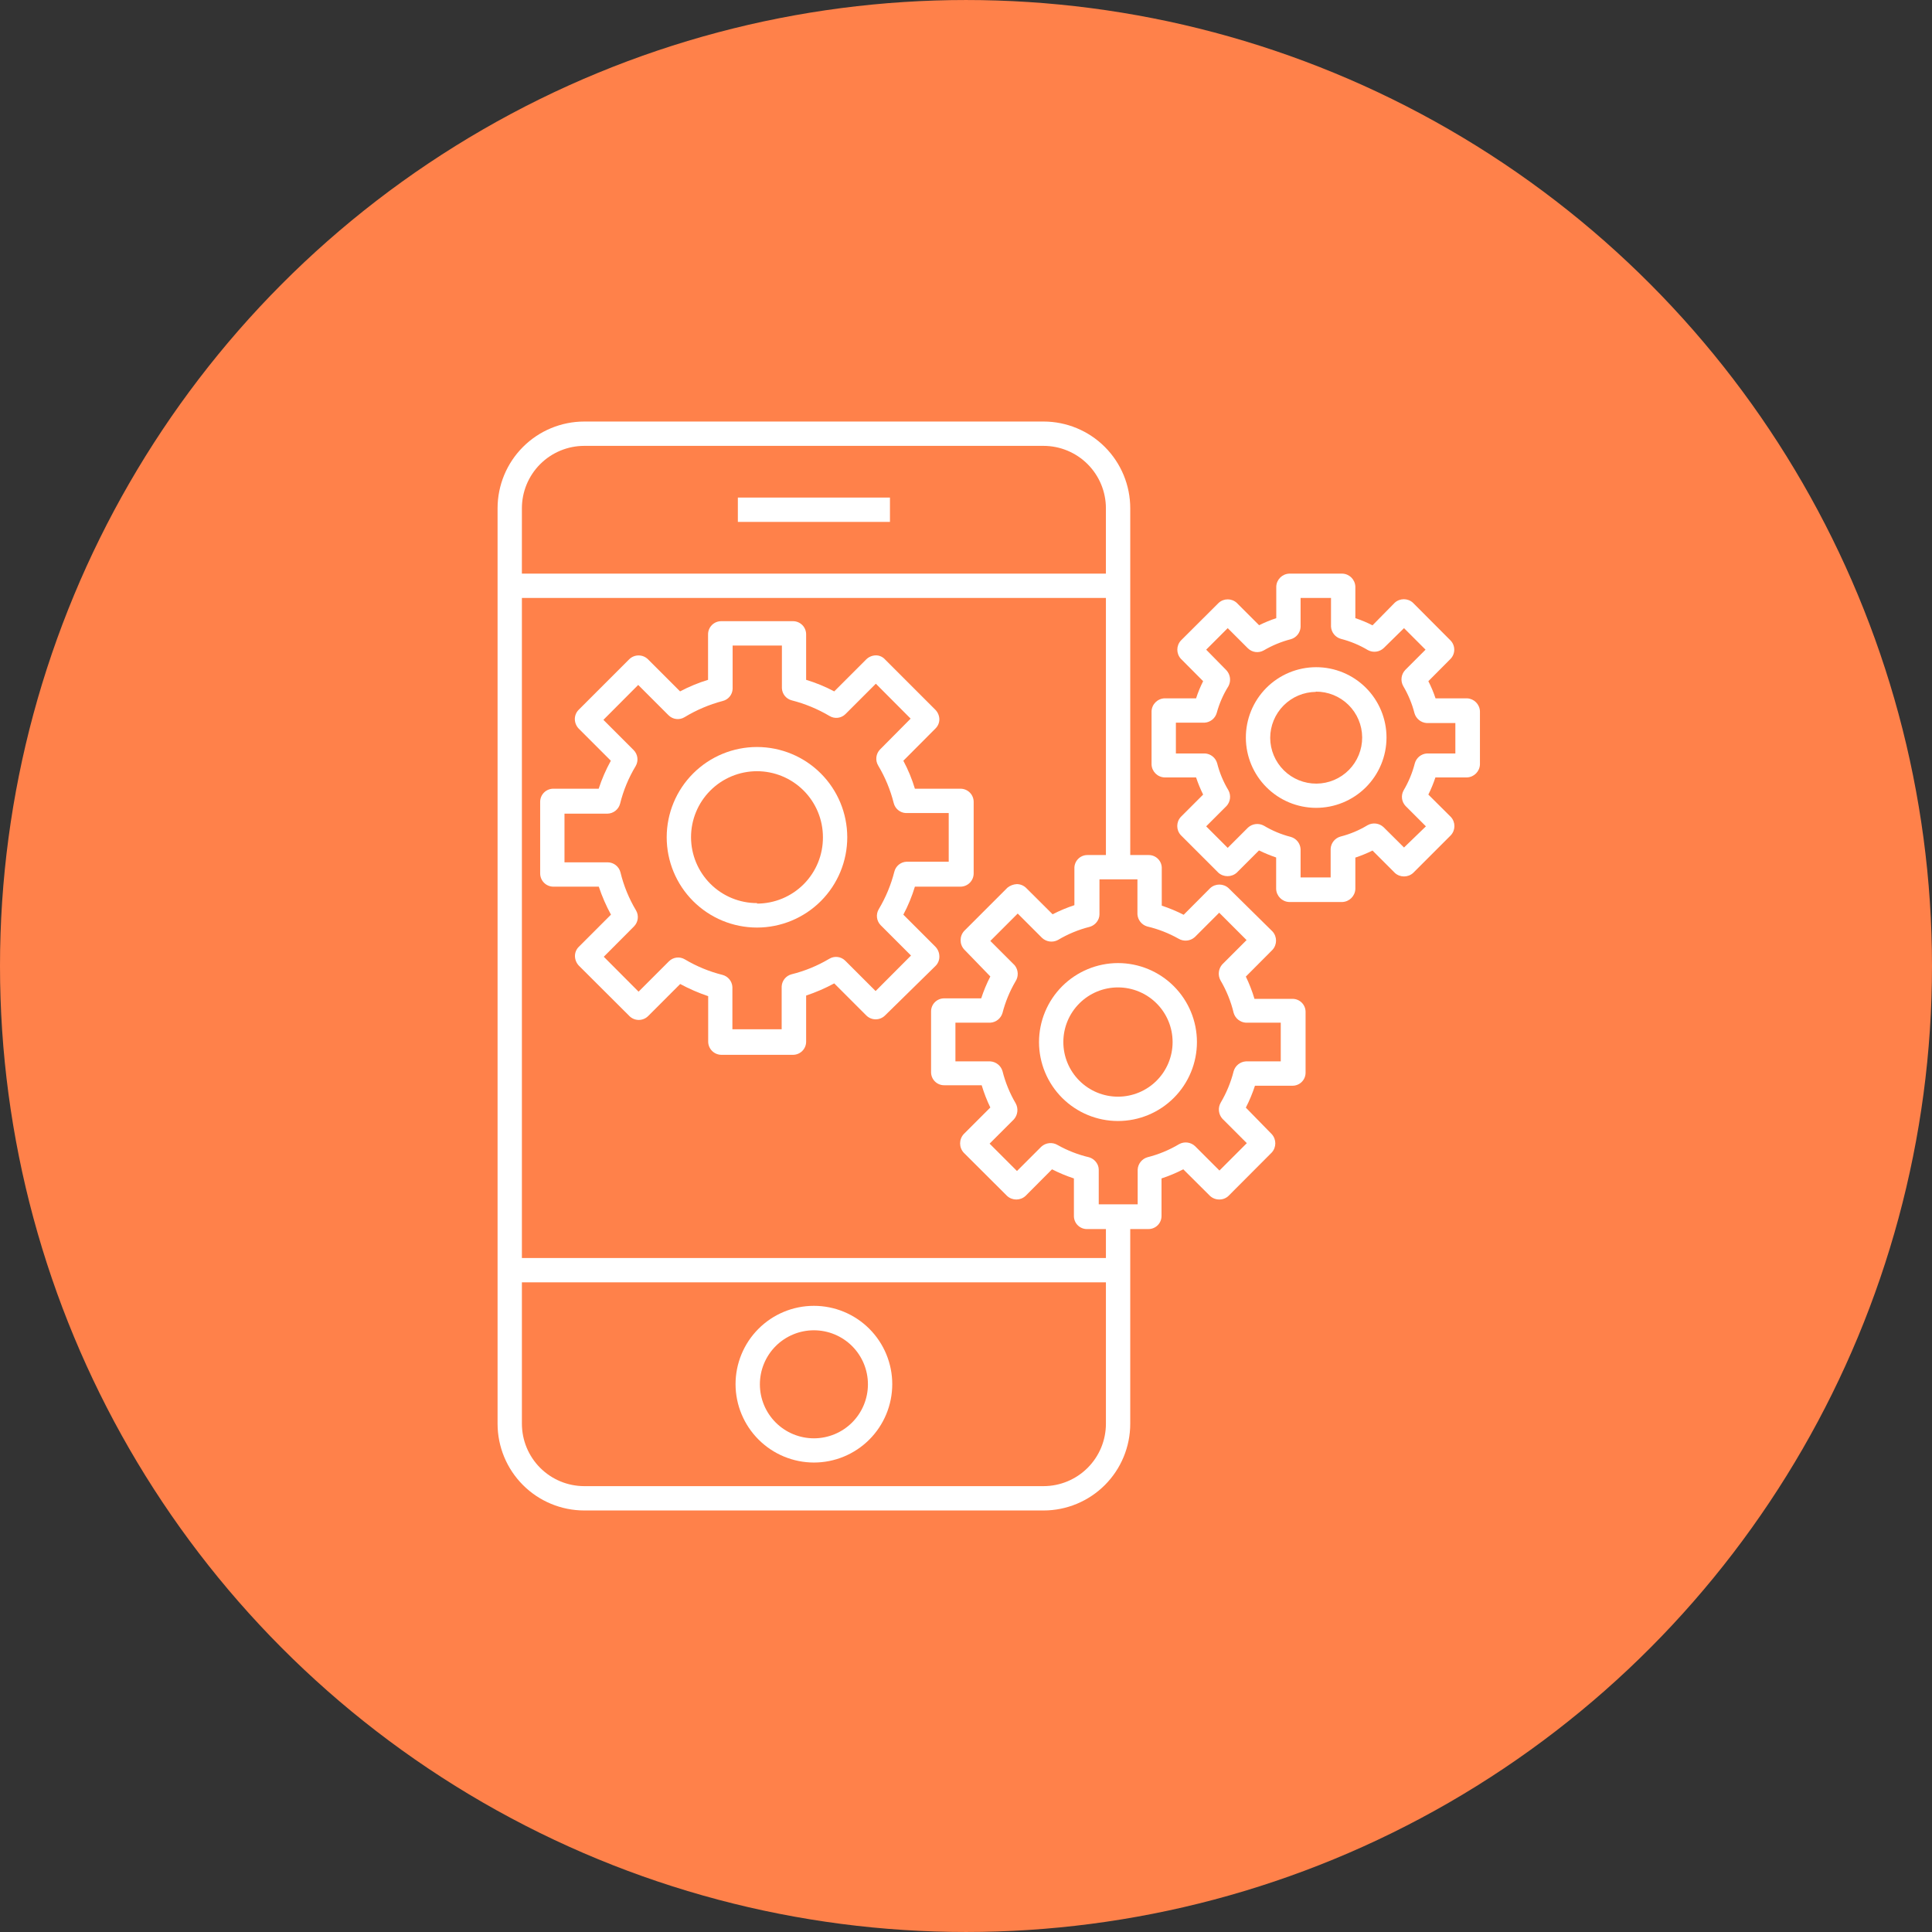 <?xml version="1.0" encoding="UTF-8"?>
<svg width="752pt" height="752pt" version="1.1" viewBox="0 0 752 752" xmlns="http://www.w3.org/2000/svg">
 <rect x="0" y="0" width="752" height="752" fill="#333333" stroke="none"/>
 <g>
  <path d="m752 376c0 134.33-71.664 258.46-188 325.62-116.34 67.168-259.66 67.168-376 0-116.34-67.164-188-191.29-188-325.62s71.664-258.46 188-325.62c116.34-67.168 259.66-67.168 376 0 116.34 67.164 188 191.29 188 325.62" fill="#ff814a"/>
  <path d="m227.39 587.93h178.82c8.949-0.012 17.523-3.578 23.848-9.906 6.32-6.332 9.871-14.914 9.871-23.859v-75.773h7.106c1.352 0 2.648-0.543 3.598-1.5 0.953-0.961 1.48-2.262 1.469-3.617v-14.586c2.914-0.961 5.746-2.148 8.477-3.551l10.371 10.324c0.973 0.918 2.262 1.426 3.602 1.422 1.332 0.031 2.625-0.461 3.598-1.375l16.859-16.906c1.848-2.027 1.848-5.125 0-7.152l-10.086-10.324c1.41-2.742 2.598-5.59 3.551-8.523h14.586c1.352 0.012 2.652-0.516 3.613-1.469 0.961-0.949 1.504-2.246 1.504-3.598v-23.68c0-1.352-0.543-2.648-1.504-3.602-0.961-0.949-2.262-1.477-3.613-1.465h-14.773c-0.887-2.977-2.012-5.875-3.363-8.668l10.371-10.418c1.848-2.027 1.848-5.125 0-7.152l-17.098-16.859c-2.023-1.848-5.125-1.848-7.148 0l-10.324 10.371c-2.746-1.398-5.598-2.586-8.527-3.551v-14.398c0.066-1.398-0.449-2.766-1.43-3.769-0.977-1.008-2.328-1.562-3.731-1.531h-7.106v-134.97c0-8.945-3.551-17.527-9.871-23.859-6.324-6.332-14.898-9.895-23.848-9.906h-178.82c-8.945 0.012-17.523 3.574-23.844 9.906-6.324 6.332-9.875 14.914-9.875 23.859v356.32c0 8.945 3.551 17.527 9.875 23.859 6.32 6.328 14.898 9.895 23.844 9.906zm215.34-245.65v13.594c0.145 2.215 1.656 4.106 3.789 4.734 4.258 1 8.355 2.594 12.168 4.738 2.031 1.238 4.637 0.984 6.394-0.617l9.473-9.473 10.656 10.656-9.473 9.473c-1.496 1.703-1.777 4.156-0.711 6.156 2.348 3.965 4.086 8.258 5.16 12.738 0.633 2.129 2.519 3.641 4.738 3.789h13.59v15.059h-13.59c-2.219 0.148-4.106 1.66-4.738 3.789-1.078 4.293-2.766 8.41-5.019 12.219-1.199 2.031-0.93 4.609 0.664 6.348l9.473 9.473-10.656 10.656-9.473-9.473c-1.672-1.59-4.18-1.918-6.203-0.809-3.848 2.297-8.012 4.023-12.359 5.117-2.129 0.629-3.644 2.519-3.789 4.734v13.59l-15.156 0.004v-13.449c0-0.551-0.094-1.098-0.281-1.613-0.59-1.578-1.887-2.789-3.508-3.266-4.258-1-8.355-2.594-12.168-4.738-2.031-1.238-4.637-0.984-6.394 0.617l-9.473 9.473-10.656-10.656 9.473-9.473c1.496-1.703 1.777-4.156 0.711-6.156-2.316-3.93-4.055-8.172-5.164-12.598-0.629-2.129-2.519-3.641-4.734-3.789h-13.59v-15.059h13.59c2.215-0.148 4.106-1.66 4.734-3.789 1.102-4.285 2.789-8.398 5.023-12.219 1.305-1.949 1.191-4.519-0.285-6.344l-9.473-9.473 10.656-10.656 9.473 9.473c1.68 1.574 4.176 1.898 6.203 0.805 3.848-2.297 8.012-4.019 12.359-5.113 1.617-0.477 2.918-1.688 3.504-3.269 0.188-0.516 0.285-1.062 0.285-1.609v-13.594h15.059zm-239.59-144.44c0-6.434 2.555-12.605 7.098-17.16 4.547-4.555 10.715-7.121 17.148-7.133h178.82c6.438 0.012 12.602 2.578 17.148 7.133 4.547 4.555 7.102 10.727 7.102 17.16v25.43h-227.32zm0 34.902h227.32v100.07h-7.106c-1.402-0.031-2.754 0.523-3.731 1.531-0.98 1.004-1.496 2.371-1.43 3.769v14.211c-2.914 0.961-5.75 2.148-8.48 3.551l-10.371-10.324c-0.973-0.918-2.262-1.426-3.598-1.422-1.312 0.078-2.57 0.559-3.598 1.375l-16.859 16.859c-1.855 2.039-1.855 5.156 0 7.199l10.18 10.512c-1.41 2.742-2.598 5.594-3.551 8.523h-14.398c-1.352-0.012-2.652 0.516-3.613 1.469-0.961 0.953-1.5 2.246-1.5 3.598v23.68c0 1.352 0.539 2.648 1.5 3.602 0.961 0.953 2.262 1.48 3.613 1.469h14.586c0.887 2.973 2.012 5.871 3.363 8.664l-10.371 10.371c-1.855 2.043-1.855 5.16 0 7.199l16.906 16.859c2.027 1.848 5.125 1.848 7.152 0l10.324-10.371c2.746 1.402 5.594 2.59 8.523 3.551v14.586c-0.016 1.406 0.551 2.75 1.566 3.719s2.383 1.477 3.785 1.398h7.106v11.27h-227.32zm0 266.39h227.32v55.031c0 6.434-2.555 12.605-7.102 17.16-4.547 4.555-10.711 7.121-17.148 7.133h-178.82c-6.434-0.012-12.602-2.578-17.148-7.133-4.543-4.555-7.098-10.727-7.098-17.16z" fill="#fff"/>
  <path d="m316.8 569.27c8.09 0 15.852-3.215 21.57-8.938 5.719-5.723 8.93-13.484 8.926-21.578-0.004-8.09-3.223-15.848-8.949-21.566-5.727-5.715-13.488-8.922-21.578-8.914-8.094 0.008-15.848 3.231-21.562 8.961-5.715 5.727-8.918 13.492-8.906 21.586 0.027 8.074 3.25 15.812 8.965 21.52 5.715 5.707 13.457 8.918 21.535 8.93zm0-51.477c5.574 0 10.926 2.215 14.867 6.156 3.945 3.945 6.16 9.293 6.16 14.871 0 5.574-2.215 10.922-6.16 14.867-3.941 3.941-9.293 6.156-14.867 6.156-5.578 0-10.926-2.215-14.871-6.156-3.941-3.945-6.156-9.293-6.156-14.867 0-5.578 2.215-10.926 6.156-14.871 3.945-3.941 9.293-6.156 14.871-6.156z" fill="#fff"/>
  <path d="m287.2 193.67h59.199v9.473h-59.199z" fill="#fff"/>
  <path d="m404.42 405.6c0 8.148 3.238 15.969 9 21.73 5.766 5.766 13.582 9.004 21.734 9.004s15.969-3.238 21.734-9.004c5.762-5.762 9-13.582 9-21.73 0-8.152-3.238-15.969-9-21.734-5.766-5.766-13.582-9.004-21.734-9.004-8.148 0.016-15.957 3.258-21.719 9.016-5.762 5.762-9.004 13.574-9.016 21.723zm30.734-21.266c5.641 0 11.047 2.242 15.035 6.231 3.988 3.984 6.227 9.395 6.227 15.035 0 5.637-2.238 11.047-6.227 15.035s-9.395 6.227-15.035 6.227-11.047-2.238-15.035-6.227c-3.988-3.988-6.231-9.398-6.231-15.035 0-5.648 2.246-11.066 6.246-15.055 3.996-3.988 9.418-6.223 15.066-6.211z" fill="#fff"/>
  <path d="m453.29 302.6h12.266c0.758 2.285 1.676 4.519 2.746 6.676l-8.715 8.715h0.004c-1.816 2.004-1.816 5.055 0 7.055l14.633 14.633v0.004c2.043 1.805 5.109 1.805 7.152 0l8.668-8.668h-0.004c2.168 1.051 4.398 1.969 6.68 2.746v12.266c0.117 2.731 2.289 4.922 5.019 5.066h20.742c2.731-0.117 4.922-2.289 5.066-5.019v-12.266c2.289-0.758 4.519-1.676 6.68-2.746l8.715 8.715h-0.004c2.019 1.82 5.086 1.82 7.106 0l14.68-14.68v-0.004c1.844-2.008 1.844-5.094 0-7.102l-8.762-8.715c1.074-2.156 1.992-4.391 2.746-6.676h12.316c2.719-0.121 4.898-2.301 5.019-5.019v-20.746c-0.117-2.703-2.269-4.875-4.973-5.019h-12.312c-0.758-2.293-1.691-4.527-2.797-6.676l8.668-8.715c1.887-1.992 1.887-5.113 0-7.102l-14.68-14.727v-0.004c-2.004-1.812-5.055-1.812-7.059 0l-8.664 8.809c-2.152-1.105-4.383-2.039-6.68-2.793v-12.312c-0.121-2.723-2.297-4.902-5.019-5.019h-20.742c-2.723 0.117-4.902 2.297-5.019 5.019v12.312c-2.289 0.754-4.519 1.672-6.68 2.746l-8.668-8.668h0.004c-2.004-1.863-5.106-1.863-7.106 0l-14.68 14.633v0.004c-1.844 2.008-1.844 5.094 0 7.102l8.668 8.715h-0.004c-1.086 2.148-2.008 4.383-2.746 6.676h-12.266c-2.738 0.098-4.945 2.281-5.066 5.019v20.746c0.121 2.738 2.328 4.922 5.066 5.019zm4.406-21.312h11.176c2.234-0.141 4.133-1.68 4.734-3.836 1-3.66 2.531-7.156 4.547-10.371 1.07-2.008 0.766-4.469-0.758-6.156l-7.91-8.051 8.383-8.383 7.863 7.863v-0.004c1.645 1.613 4.152 1.941 6.156 0.809 3.301-1.938 6.856-3.406 10.562-4.359 2.137-0.617 3.652-2.516 3.785-4.734v-11.32h11.84v11.176c0.141 2.234 1.68 4.137 3.836 4.738 3.715 0.949 7.273 2.434 10.562 4.402 2 1.066 4.453 0.742 6.109-0.805l7.91-7.766 8.379 8.383-7.863 7.863 0.004-0.004c-1.656 1.699-1.984 4.289-0.805 6.348 1.945 3.277 3.41 6.82 4.356 10.512 0.613 2.148 2.508 3.684 4.738 3.836h11.176v11.84h-11.035c-2.223 0.133-4.117 1.652-4.734 3.789-0.945 3.711-2.414 7.266-4.359 10.562-1.121 1.98-0.812 4.461 0.758 6.109l7.91 7.91-8.523 8.238-7.957-7.91c-1.691-1.594-4.227-1.902-6.254-0.758-3.266 1.98-6.809 3.465-10.512 4.406-2.156 0.602-3.695 2.5-3.836 4.734v11.176h-11.699v-11.031c-0.133-2.223-1.648-4.121-3.785-4.738-3.684-0.938-7.207-2.402-10.469-4.356-2.004-1.121-4.5-0.836-6.203 0.711l-7.91 7.91-8.383-8.383 7.957-7.957c1.492-1.668 1.777-4.094 0.711-6.062-1.98-3.285-3.465-6.844-4.402-10.562-0.617-2.137-2.516-3.656-4.738-3.789h-11.316z" fill="#fff"/>
  <path d="m512.16 314.44c7.277 0.035 14.266-2.824 19.43-7.953 5.164-5.125 8.07-12.098 8.086-19.375 0.012-7.273-2.875-14.258-8.02-19.402-5.144-5.144-12.125-8.027-19.402-8.016-7.277 0.012-14.246 2.922-19.375 8.082-5.125 5.164-7.988 12.156-7.949 19.43 0.035 7.211 2.918 14.117 8.016 19.215 5.098 5.102 12.004 7.981 19.215 8.02zm0-45.227v-0.004c4.75-0.035 9.32 1.816 12.703 5.148 3.387 3.336 5.305 7.879 5.34 12.629 0.031 4.75-1.824 9.316-5.16 12.699-3.336 3.383-7.879 5.297-12.629 5.328-4.75 0.027-9.32-1.832-12.699-5.172-3.375-3.34-5.289-7.883-5.312-12.637 0.012-4.719 1.883-9.242 5.203-12.594 3.324-3.348 7.836-5.258 12.555-5.305z" fill="#fff"/>
  <path d="m365.63 372.16c-0.035-1.359-0.574-2.66-1.516-3.644l-12.504-12.504h0.004c1.848-3.477 3.356-7.125 4.496-10.891h17.715c1.367 0 2.68-0.543 3.648-1.512s1.512-2.281 1.512-3.652v-27.844c0-1.367-0.543-2.676-1.516-3.637-0.969-0.961-2.281-1.492-3.644-1.48h-17.715c-1.133-3.769-2.641-7.418-4.496-10.891l12.504-12.551h-0.004c0.984-0.957 1.531-2.273 1.516-3.648-0.047-1.344-0.586-2.625-1.516-3.598l-19.699-19.699c-0.926-1-2.238-1.555-3.602-1.516-1.344 0.047-2.625 0.586-3.598 1.516l-12.504 12.504v-0.004c-3.492-1.848-7.156-3.356-10.938-4.5v-17.711c0-2.824-2.289-5.113-5.117-5.113h-27.891c-1.367-0.012-2.68 0.52-3.648 1.48-0.969 0.961-1.516 2.269-1.516 3.633v17.711c-3.766 1.152-7.41 2.66-10.891 4.5l-12.504-12.504v0.004c-2.023-1.988-5.266-1.988-7.293 0l-19.652 19.652c-0.98 0.961-1.523 2.277-1.516 3.644 0.016 1.359 0.539 2.656 1.469 3.648l12.551 12.551h-0.004c-1.918 3.473-3.504 7.121-4.734 10.891h-17.477c-1.387-0.051-2.738 0.465-3.738 1.43-1 0.965-1.566 2.297-1.562 3.688v27.848-0.004c0 1.371 0.543 2.684 1.512 3.652 0.965 0.969 2.281 1.512 3.648 1.512h17.664c1.25 3.766 2.836 7.41 4.734 10.891l-12.504 12.504h0.004c-0.984 0.957-1.531 2.273-1.516 3.644 0.027 1.355 0.551 2.652 1.469 3.648l19.75 19.699h-0.004c2.012 1.98 5.238 1.98 7.246 0l12.504-12.504v0.004c3.488 1.883 7.133 3.465 10.891 4.734v17.711c0.027 2.832 2.332 5.117 5.164 5.117h27.848-0.004c2.828 0 5.117-2.293 5.117-5.117v-17.949c3.777-1.258 7.438-2.844 10.938-4.734l12.504 12.504c2.012 1.98 5.238 1.98 7.246 0l19.652-19.277c1.027-1.004 1.578-2.398 1.516-3.836zm-24.816 13.59-11.793-11.793 0.004 0.004c-1.656-1.672-4.246-1.988-6.254-0.758-4.555 2.711-9.488 4.738-14.633 6.016-2.191 0.555-3.766 2.477-3.883 4.734v16.672h-19.18v-16.434c-0.117-2.262-1.691-4.18-3.883-4.738-5.129-1.285-10.043-3.312-14.586-6.012-2.008-1.23-4.598-0.918-6.254 0.758l-11.793 11.793-13.543-13.59 11.746-11.793v-0.004c1.656-1.66 1.988-4.227 0.805-6.25-2.758-4.606-4.801-9.605-6.062-14.824-0.582-2.273-2.625-3.871-4.973-3.883h-16.812v-18.941h16.672c2.34-0.031 4.375-1.621 4.973-3.887 1.273-5.152 3.316-10.086 6.062-14.633 1.18-2.023 0.852-4.59-0.809-6.25l-11.746-11.746 13.543-13.59 11.793 11.793 0.004-0.004c1.656 1.676 4.246 1.988 6.25 0.758 4.613-2.797 9.605-4.918 14.824-6.297 2.211-0.527 3.797-2.465 3.883-4.734v-16.859h19.18v16.621c0.102 2.266 1.684 4.191 3.883 4.734 5.141 1.316 10.07 3.359 14.637 6.062 2.004 1.23 4.594 0.918 6.25-0.758l11.793-11.793 13.543 13.59-11.887 11.984c-1.641 1.672-1.953 4.238-0.758 6.254 2.727 4.555 4.766 9.484 6.062 14.633 0.543 2.199 2.469 3.781 4.734 3.883h16.672v18.941h-16.434c-2.266 0.102-4.191 1.684-4.734 3.887-1.305 5.129-3.348 10.043-6.062 14.586-1.195 2.012-0.887 4.578 0.758 6.25l11.793 11.793z" fill="#fff"/>
  <path d="m294.69 290.76c-9.324-0.012-18.273 3.68-24.871 10.27-6.602 6.586-10.312 15.527-10.316 24.852-0.004 9.328 3.699 18.27 10.293 24.863s15.539 10.297 24.863 10.293 18.266-3.715 24.855-10.312c6.586-6.602 10.281-15.547 10.27-24.875-0.016-9.301-3.715-18.219-10.293-24.797-6.578-6.582-15.496-10.281-24.801-10.293zm0 60.762v-0.004c-6.809 0.016-13.348-2.68-18.168-7.488-4.824-4.809-7.539-11.336-7.547-18.148-0.008-6.809 2.691-13.344 7.5-18.164 4.812-4.82 11.34-7.531 18.152-7.535 6.809-0.004 13.344 2.699 18.16 7.516 4.816 4.812 7.523 11.344 7.523 18.152 0.051 6.832-2.625 13.402-7.434 18.258-4.809 4.852-11.355 7.59-18.188 7.602z" fill="#fff"/>
 </g>
</svg>
